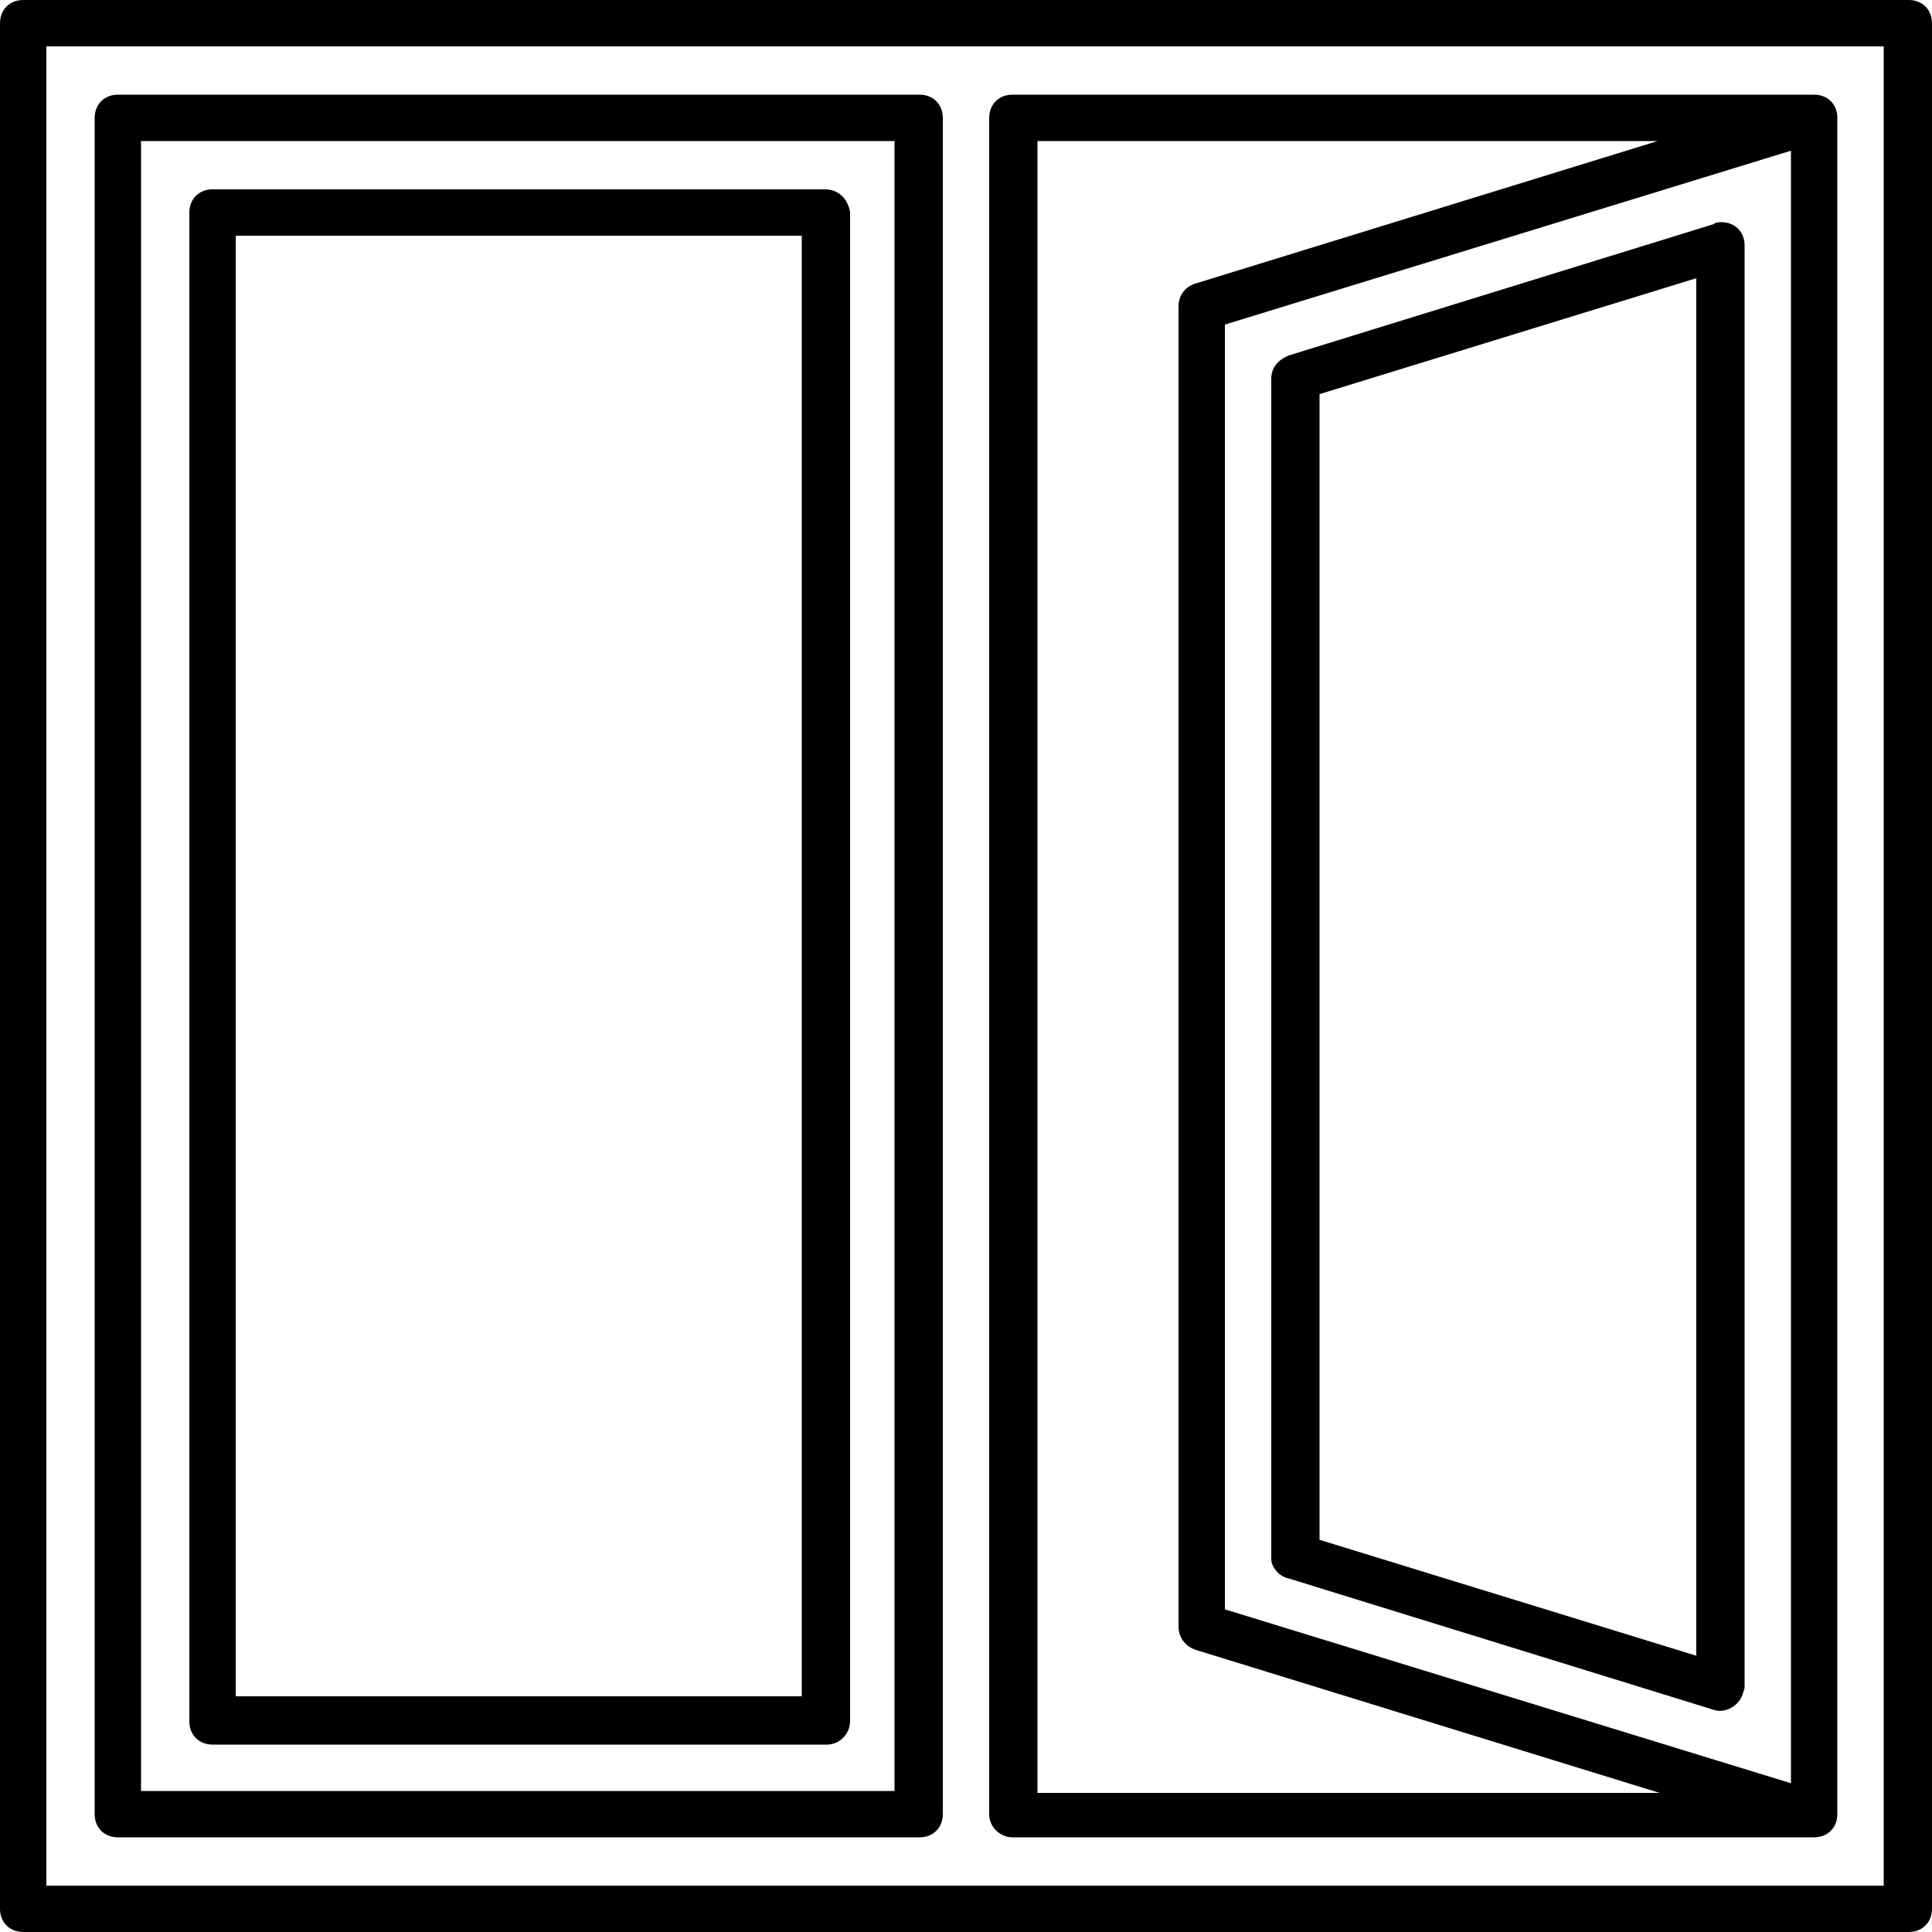 <?xml version="1.0" encoding="utf-8"?>
<!-- Generator: Adobe Illustrator 23.0.2, SVG Export Plug-In . SVG Version: 6.00 Build 0)  -->
<svg version="1.1" id="Layer_1" xmlns="http://www.w3.org/2000/svg" xmlns:xlink="http://www.w3.org/1999/xlink" x="0px" y="0px"
	 viewBox="0 0 100 100" style="enable-background:new 0 0 100 100;" xml:space="preserve">
<title>new-menu-icons</title>
<path d="M66.7,81.7l22,6.8c0.6,0.2,1.3-0.2,1.5-0.8c0-0.1,0.1-0.2,0.1-0.4V12.7c0-0.7-0.5-1.2-1.2-1.2c-0.1,0-0.3,0-0.4,0.1l-22,6.8
	c-0.5,0.2-0.9,0.6-0.9,1.2v61.1C65.8,81.1,66.2,81.6,66.7,81.7z M68.3,20.4l19.5-6v71.3l-19.5-6V20.4z"/>
<path d="M98.8,0H1.2C0.5,0,0,0.5,0,1.2v97.6c0,0.7,0.5,1.2,1.2,1.2c0,0,0,0,0,0h97.6c0.7,0,1.2-0.5,1.2-1.2l0,0V1.2
	C100,0.5,99.5,0,98.8,0C98.8,0,98.8,0,98.8,0z M97.6,97.6H2.4V2.4h95.1V97.6z"/>
<path d="M6.1,95.1h41.5c0.7,0,1.2-0.5,1.2-1.2l0,0V6.1c0-0.7-0.5-1.2-1.2-1.2c0,0,0,0,0,0H6.1c-0.7,0-1.2,0.5-1.2,1.2c0,0,0,0,0,0
	v87.8C4.9,94.6,5.4,95.1,6.1,95.1C6.1,95.1,6.1,95.1,6.1,95.1z M7.3,7.3h39v85.4h-39L7.3,7.3z"/>
<path d="M42.7,9.8H11c-0.7,0-1.2,0.5-1.2,1.2c0,0,0,0,0,0.1v78c0,0.7,0.5,1.2,1.2,1.2c0,0,0,0,0.1,0h31.7c0.7,0,1.2-0.6,1.2-1.2
	c0,0,0,0,0,0V11C43.9,10.3,43.4,9.8,42.7,9.8C42.7,9.8,42.7,9.8,42.7,9.8z M41.5,87.8H12.2V12.2h29.3V87.8z"/>
<path d="M52.4,95.1h41.5c0.7,0,1.2-0.5,1.2-1.2l0,0V6.1c0-0.7-0.5-1.2-1.2-1.2c0,0,0,0,0,0H52.4c-0.7,0-1.2,0.5-1.2,1.2c0,0,0,0,0,0
	v87.8C51.2,94.6,51.8,95.1,52.4,95.1z M92.7,92.3l-29.3-9V16.8l29.3-9V92.3z M53.7,7.3h32.1l-24,7.4c-0.5,0.2-0.8,0.6-0.8,1.2v68.3
	c0,0.5,0.3,1,0.9,1.2l24,7.4H53.7L53.7,7.3z"/>
</svg>
